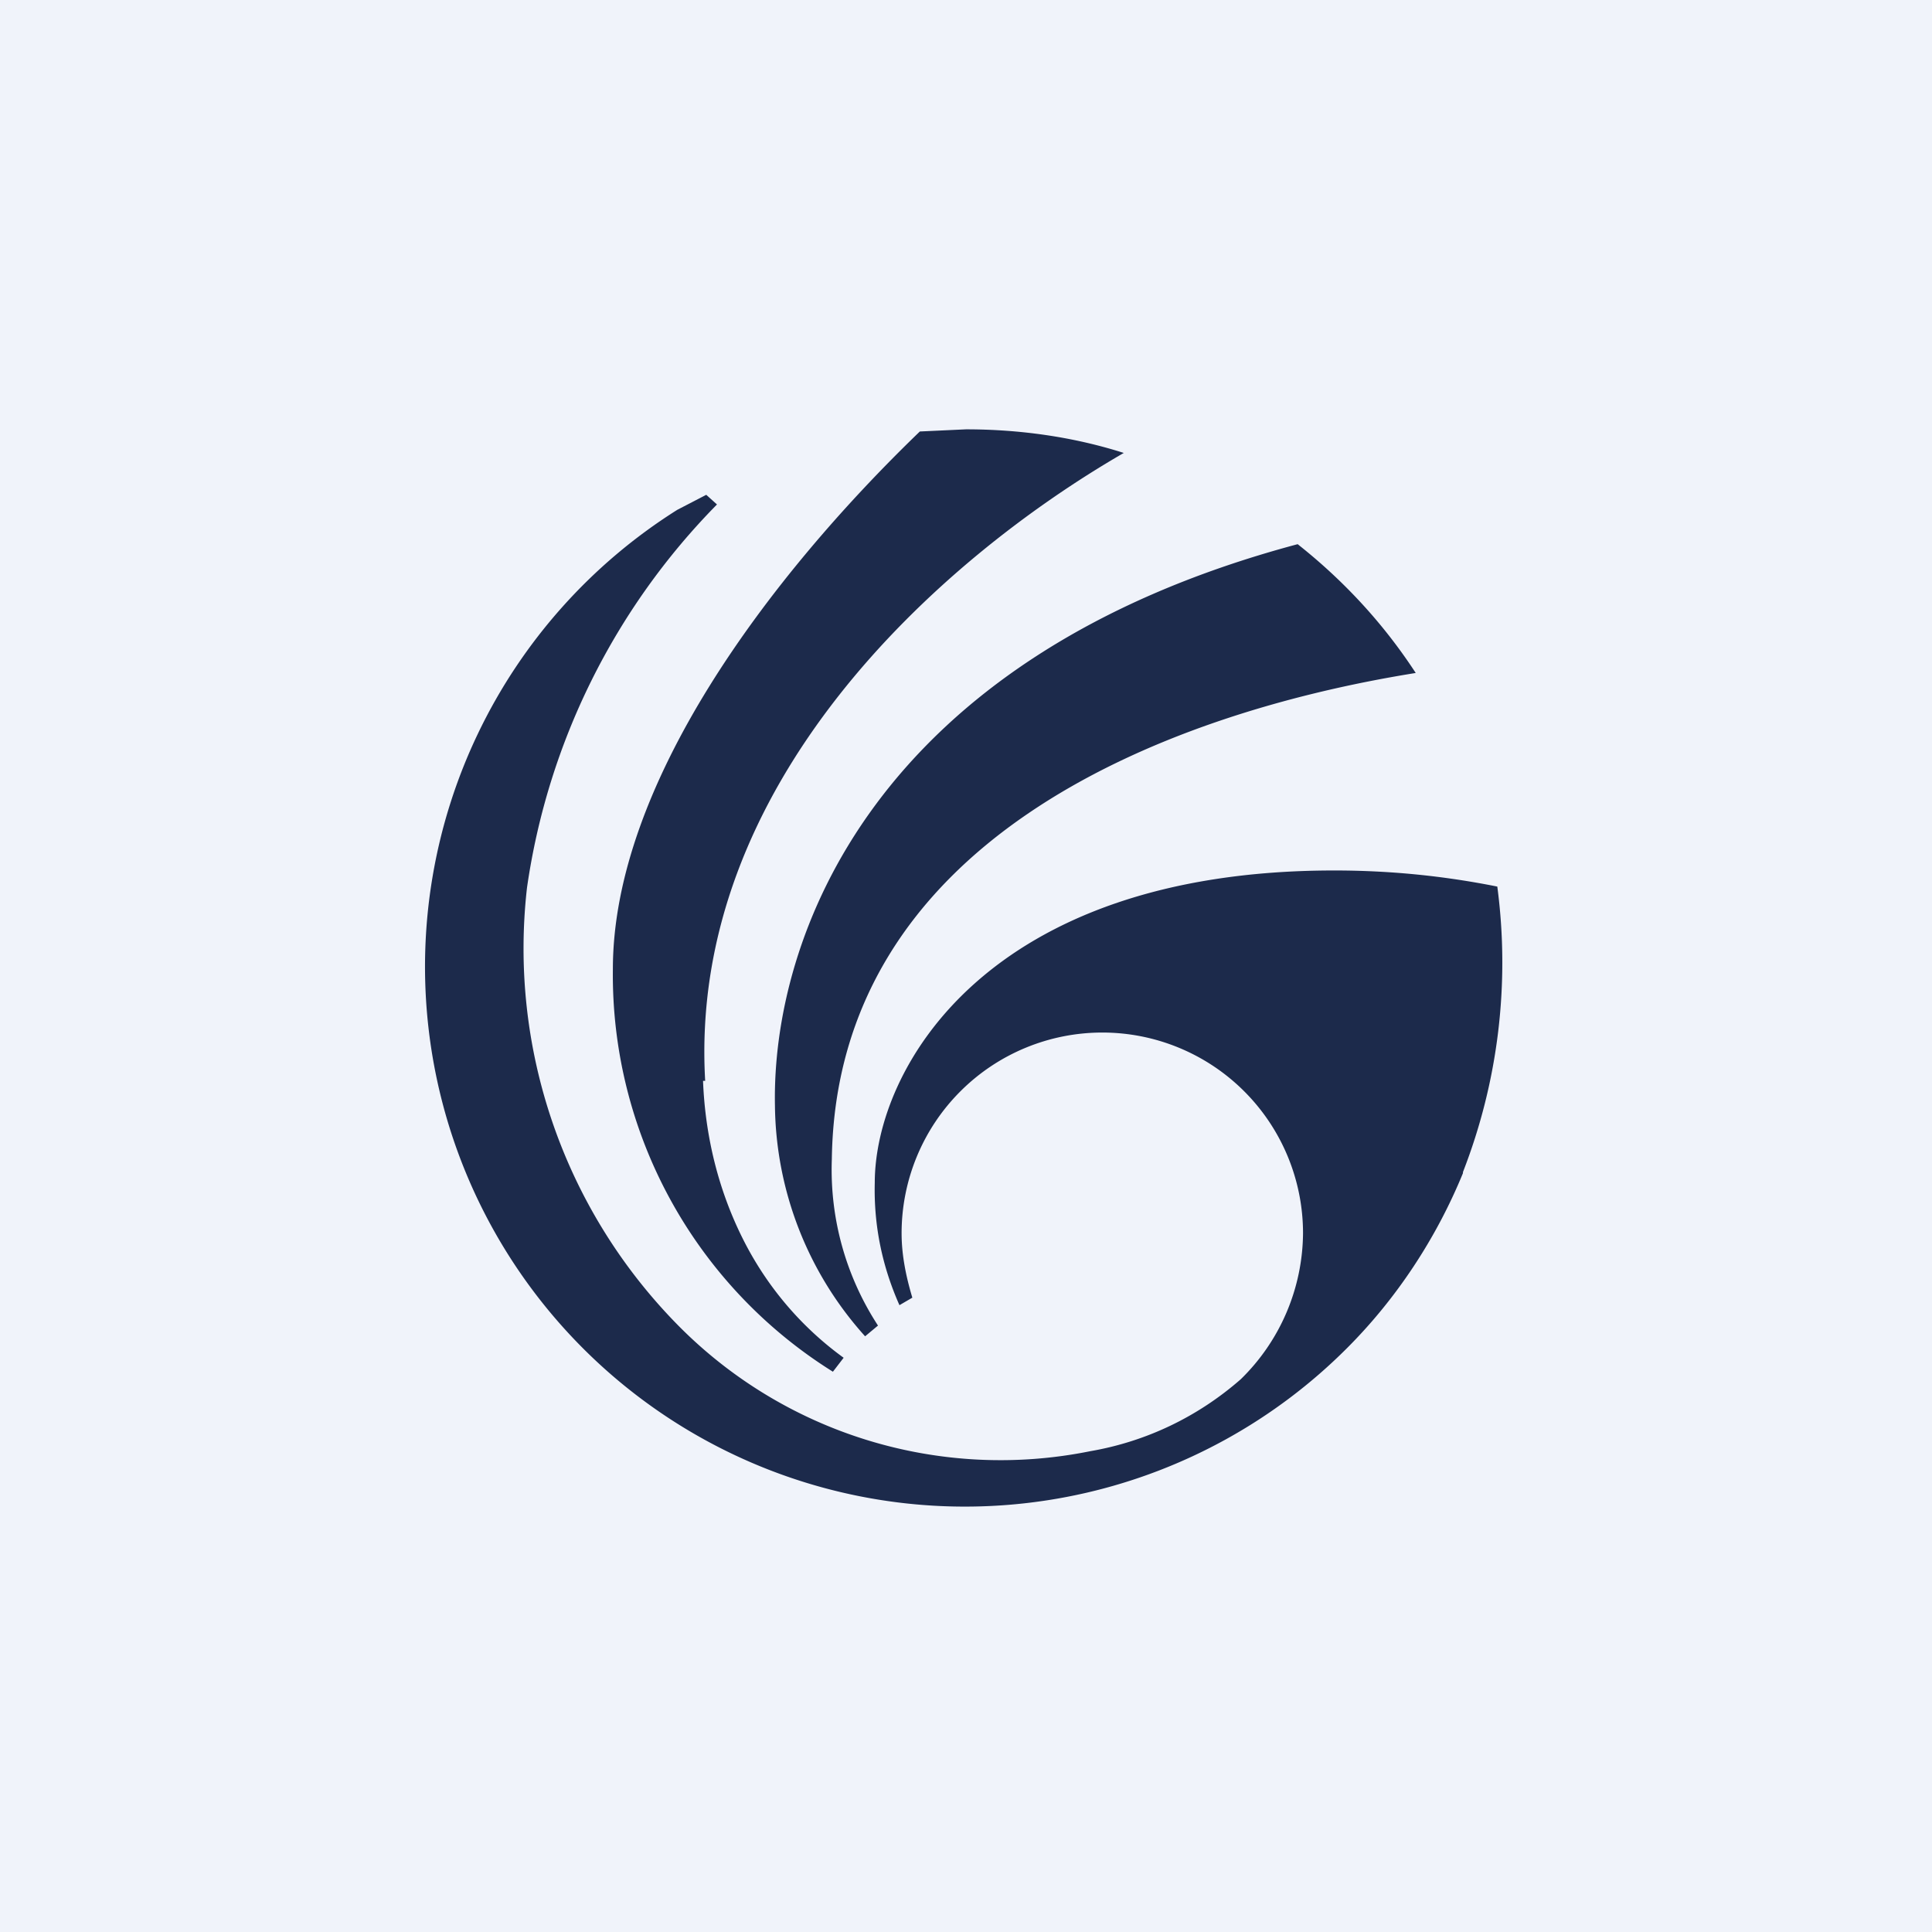 <!-- by TradingView --><svg width="18" height="18" viewBox="0 0 18 18" xmlns="http://www.w3.org/2000/svg"><path fill="#F0F3FA" d="M0 0h18v18H0z"/><path d="M6.55 10.07c.02.51.14 1.01.37 1.47.22.44.54.82.94 1.11l-.1.13a4.36 4.36 0 0 1-2.05-3.75c0-1.72 1.45-3.65 2.86-5.01L9 4c.5 0 1 .07 1.47.22-1.73 1-4.06 3.09-3.9 5.85h-.02Zm1.2.73c-.02.55.13 1.09.43 1.55l-.12.1a3.26 3.26 0 0 1-.84-2.15c-.03-1.55.9-4.17 4.87-5.23.43.34.8.74 1.1 1.2-2.43.39-5.4 1.6-5.44 4.53Zm5.88.12a5.38 5.38 0 0 0 .32-2.66c-.5-.1-1-.15-1.52-.15-3.25 0-4.28 1.86-4.28 2.91-.01.4.07.78.23 1.14l.12-.07c-.06-.2-.1-.4-.1-.6a1.87 1.87 0 0 1 3.74 0 1.92 1.92 0 0 1-.58 1.36c-.4.35-.88.58-1.4.67a4.22 4.22 0 0 1-3.86-1.19 5 5 0 0 1-1.39-4.06A6.38 6.38 0 0 1 6.68 4.7l-.1-.09-.27.14a5.03 5.03 0 1 0 6.24 7.81c.46-.46.83-1.02 1.08-1.63Z" fill="#1C2A4B"/></svg>